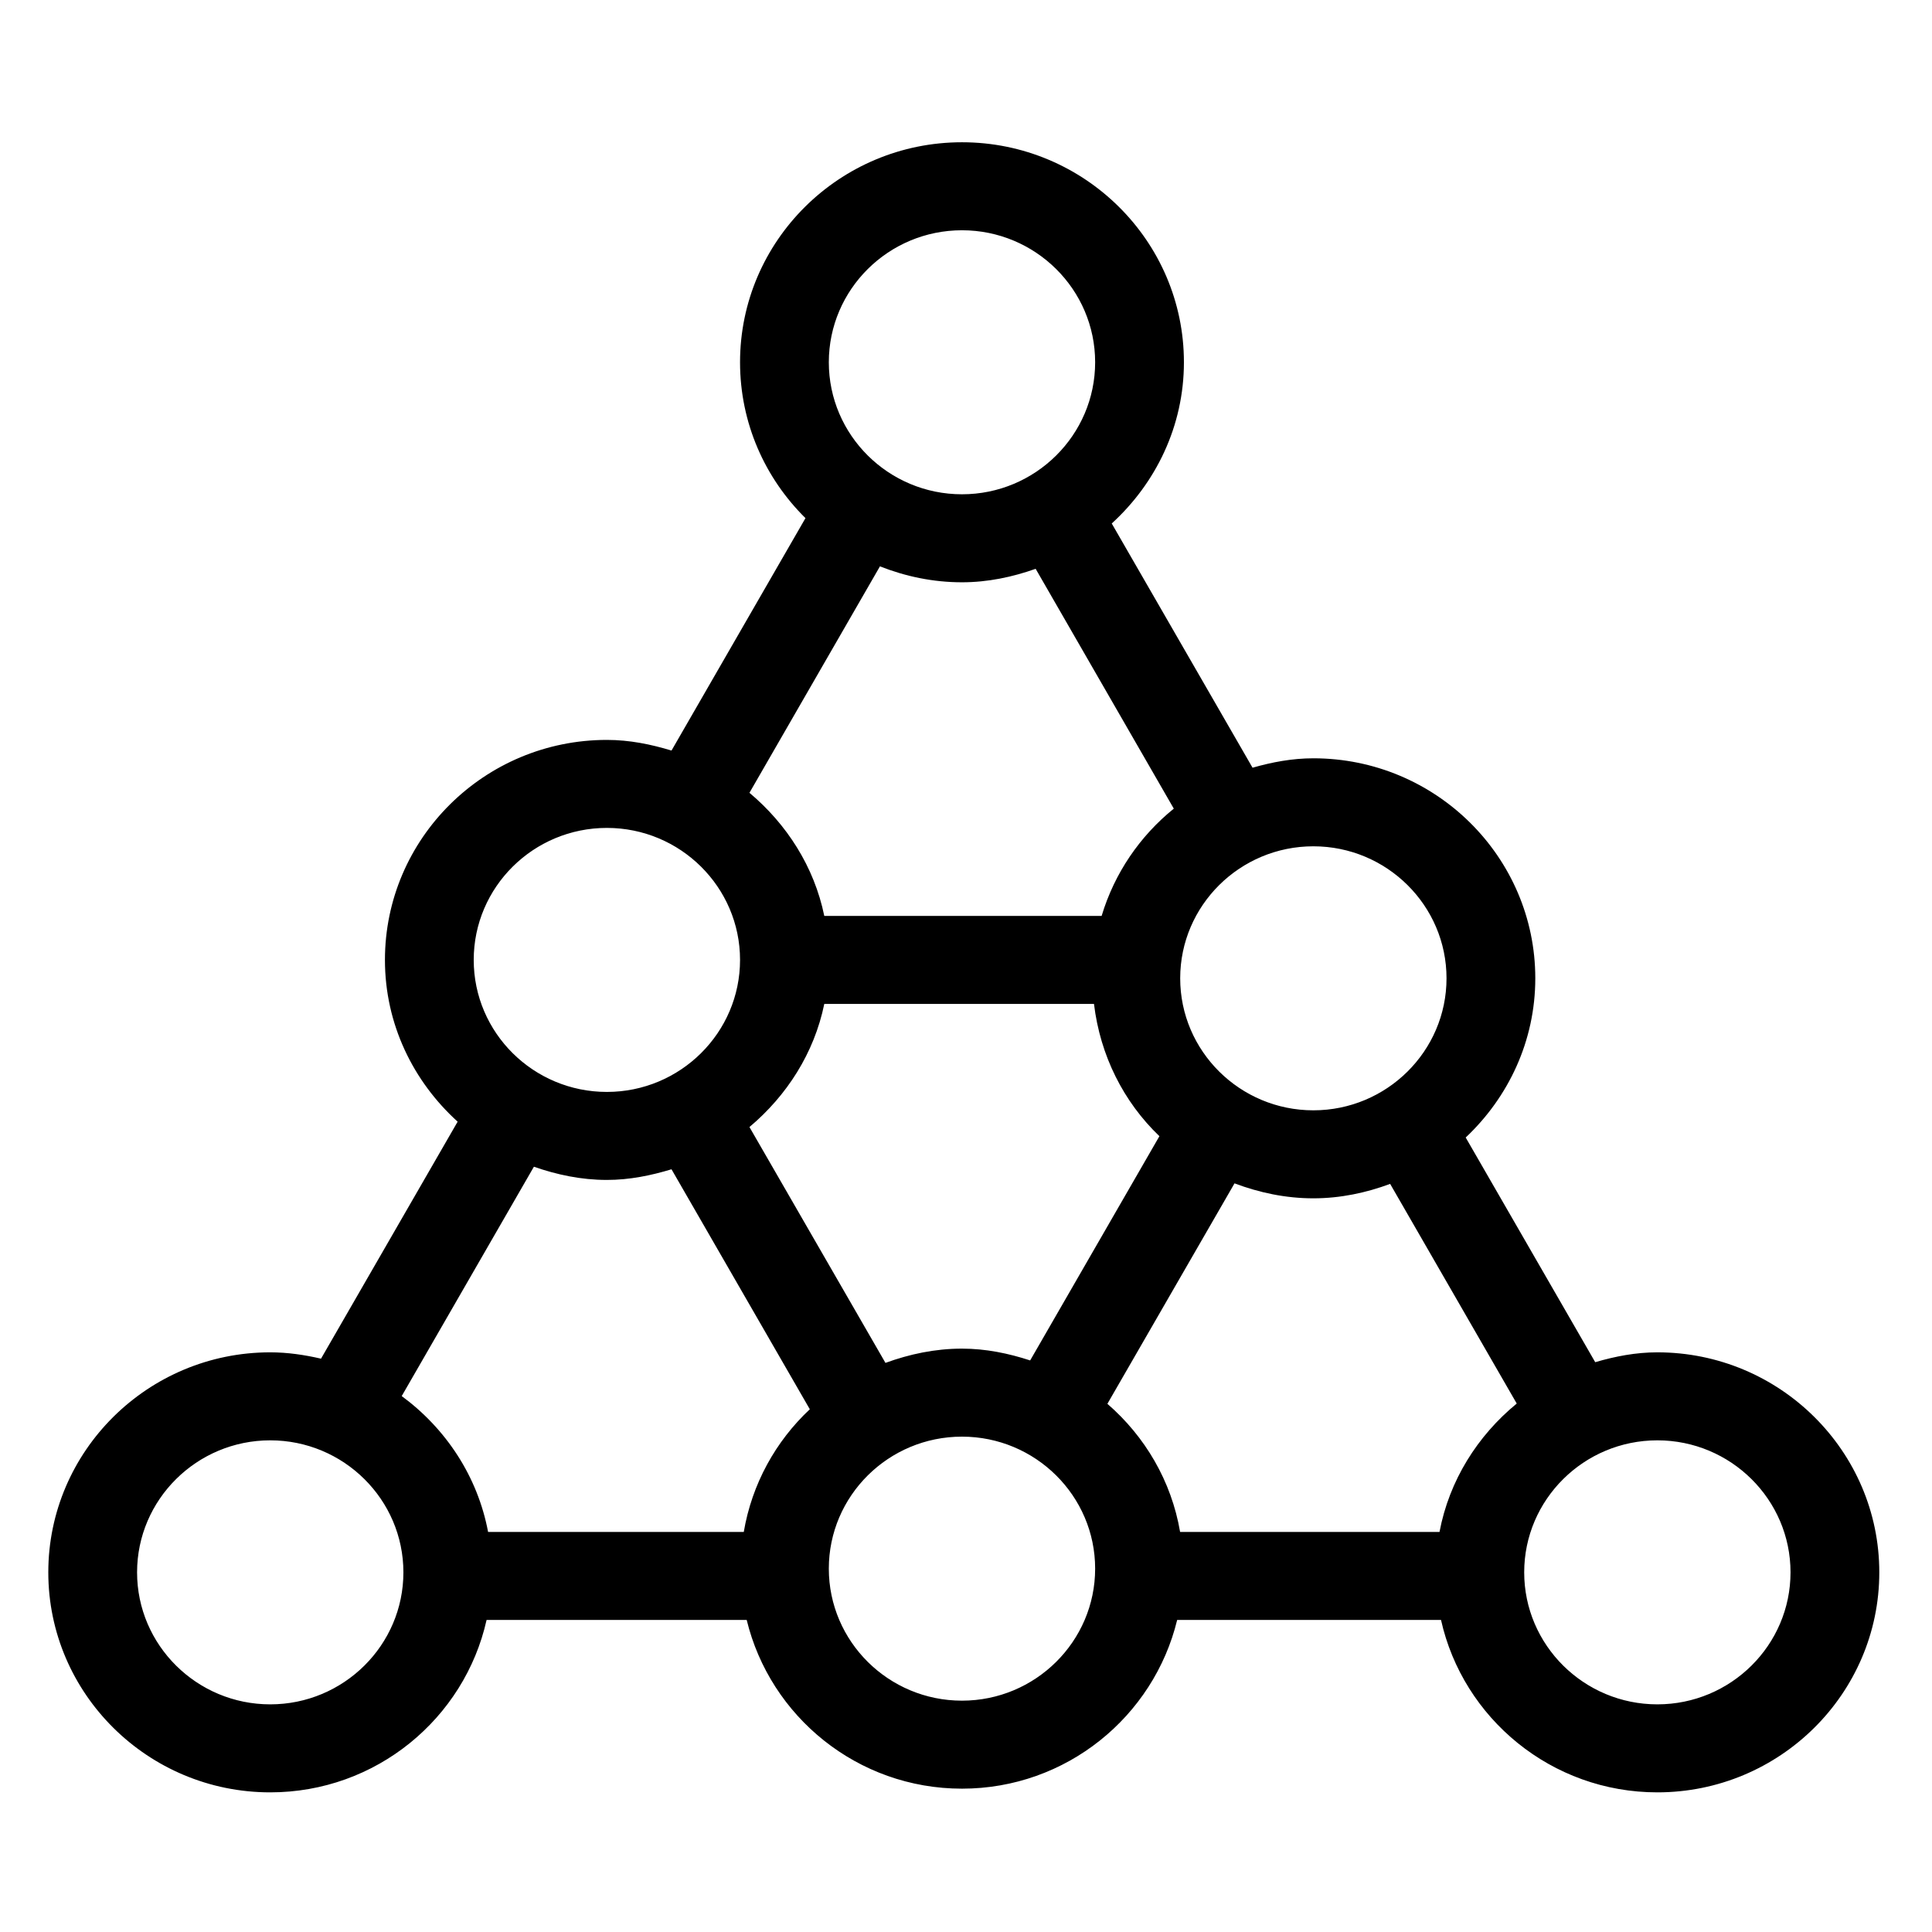 <svg xmlns="http://www.w3.org/2000/svg" xmlns:xlink="http://www.w3.org/1999/xlink" width="200px" height="200px" viewBox="0 0 200 200"> <!-- Generator: Sketch 43 (38999) - http://www.bohemiancoding.com/sketch --> <title>AGENTLESS &amp; PERSISTENT</title> <desc>Created with Sketch.</desc> <defs></defs> <g id="Solutions" stroke="none" stroke-width="1" fill="none" fill-rule="evenodd"> <g id="AGENTLESS-&amp;-PERSISTENT" fill-rule="nonzero" fill="#000000"> <g id="noun_590440_cc" transform="translate(5, 14)"> <g id="Group"> <g id="Shape"> <path d="M166.569,162.434 C158.969,162.434 152.784,156.303 152.784,148.769 C152.784,141.235 158.969,135.103 166.569,135.103 C174.169,135.103 180.354,141.235 180.354,148.769 C180.354,156.303 174.169,162.434 166.569,162.434 L166.569,162.434 Z M144.017,144.587 L117.164,144.587 C116.263,139.312 113.533,134.702 109.637,131.323 L122.797,108.501 C125.343,109.458 128.072,110.05 130.958,110.05 C133.761,110.05 136.426,109.476 138.907,108.556 L152.012,131.295 C147.95,134.63 145.028,139.249 144.017,144.587 L144.017,144.587 Z M94.584,162.052 C86.974,162.052 80.799,155.92 80.799,148.386 C80.799,140.852 86.974,134.721 94.584,134.721 C102.184,134.721 108.369,140.852 108.369,148.386 C108.369,155.92 102.184,162.052 94.584,162.052 L94.584,162.052 Z M71.995,144.587 L45.527,144.587 C44.443,138.829 41.153,133.883 36.585,130.521 L50.269,106.779 C52.65,107.608 55.158,108.146 57.824,108.146 C60.167,108.146 62.382,107.69 64.514,107.044 L78.832,131.887 C75.294,135.204 72.84,139.613 71.995,144.587 L71.995,144.587 Z M22.975,162.434 C15.375,162.434 9.19,156.303 9.19,148.769 C9.19,141.235 15.375,135.103 22.975,135.103 C30.575,135.103 36.76,141.235 36.76,148.769 C36.76,156.303 30.575,162.434 22.975,162.434 L22.975,162.434 Z M57.824,71.705 C65.424,71.705 71.609,77.836 71.609,85.37 C71.609,92.904 65.424,99.036 57.824,99.036 C50.214,99.036 44.039,92.904 44.039,85.37 C44.039,77.836 50.214,71.705 57.824,71.705 L57.824,71.705 Z M86.092,44.629 C88.73,45.668 91.579,46.278 94.584,46.278 C97.267,46.278 99.813,45.731 102.211,44.884 L116.511,69.71 C112.991,72.561 110.372,76.387 109.04,80.815 L80.33,80.815 C79.282,75.713 76.443,71.313 72.583,68.07 L86.092,44.629 Z M94.584,9.837 C102.184,9.837 108.369,15.968 108.369,23.502 C108.369,31.036 102.184,37.168 94.584,37.168 C86.974,37.168 80.799,31.036 80.799,23.502 C80.799,15.968 86.974,9.837 94.584,9.837 L94.584,9.837 Z M94.584,125.61 C91.781,125.61 89.134,126.184 86.662,127.086 L72.583,102.671 C76.443,99.427 79.282,95.027 80.33,89.925 L108.249,89.925 C108.892,95.273 111.309,100.065 115.022,103.618 L101.642,126.831 C99.408,126.102 97.056,125.61 94.584,125.61 L94.584,125.61 Z M144.743,87.274 C144.743,94.808 138.558,100.94 130.958,100.94 C123.358,100.94 117.173,94.808 117.173,87.274 C117.173,79.74 123.358,73.609 130.958,73.609 C138.558,73.609 144.743,79.74 144.743,87.274 L144.743,87.274 Z M166.569,125.993 C164.317,125.993 162.195,126.412 160.136,127.013 L146.728,103.755 C151.139,99.601 153.933,93.77 153.933,87.274 C153.933,74.711 143.622,64.499 130.958,64.499 C128.761,64.499 126.675,64.899 124.663,65.473 L110.087,40.192 C114.645,36.029 117.559,30.116 117.559,23.502 C117.559,10.939 107.247,0.727 94.584,0.727 C81.911,0.727 71.609,10.939 71.609,23.502 C71.609,29.807 74.2,35.51 78.382,39.637 L64.514,63.697 C62.382,63.05 60.167,62.595 57.824,62.595 C45.151,62.595 34.849,72.807 34.849,85.37 C34.849,92.021 37.78,97.952 42.375,102.115 L28.232,126.649 C26.532,126.257 24.785,125.993 22.975,125.993 C10.311,125.993 0,136.206 0,148.769 C0,161.332 10.311,171.544 22.975,171.544 C33.93,171.544 43.092,163.892 45.371,153.697 L72.298,153.697 C74.724,163.691 83.767,171.162 94.584,171.162 C105.391,171.162 114.434,163.691 116.86,153.697 L144.173,153.697 C146.452,163.892 155.615,171.544 166.569,171.544 C179.233,171.544 189.544,161.332 189.544,148.769 C189.544,136.206 179.233,125.993 166.569,125.993 L166.569,125.993 Z"></path> </g> </g> </g> </g> </g> </svg>